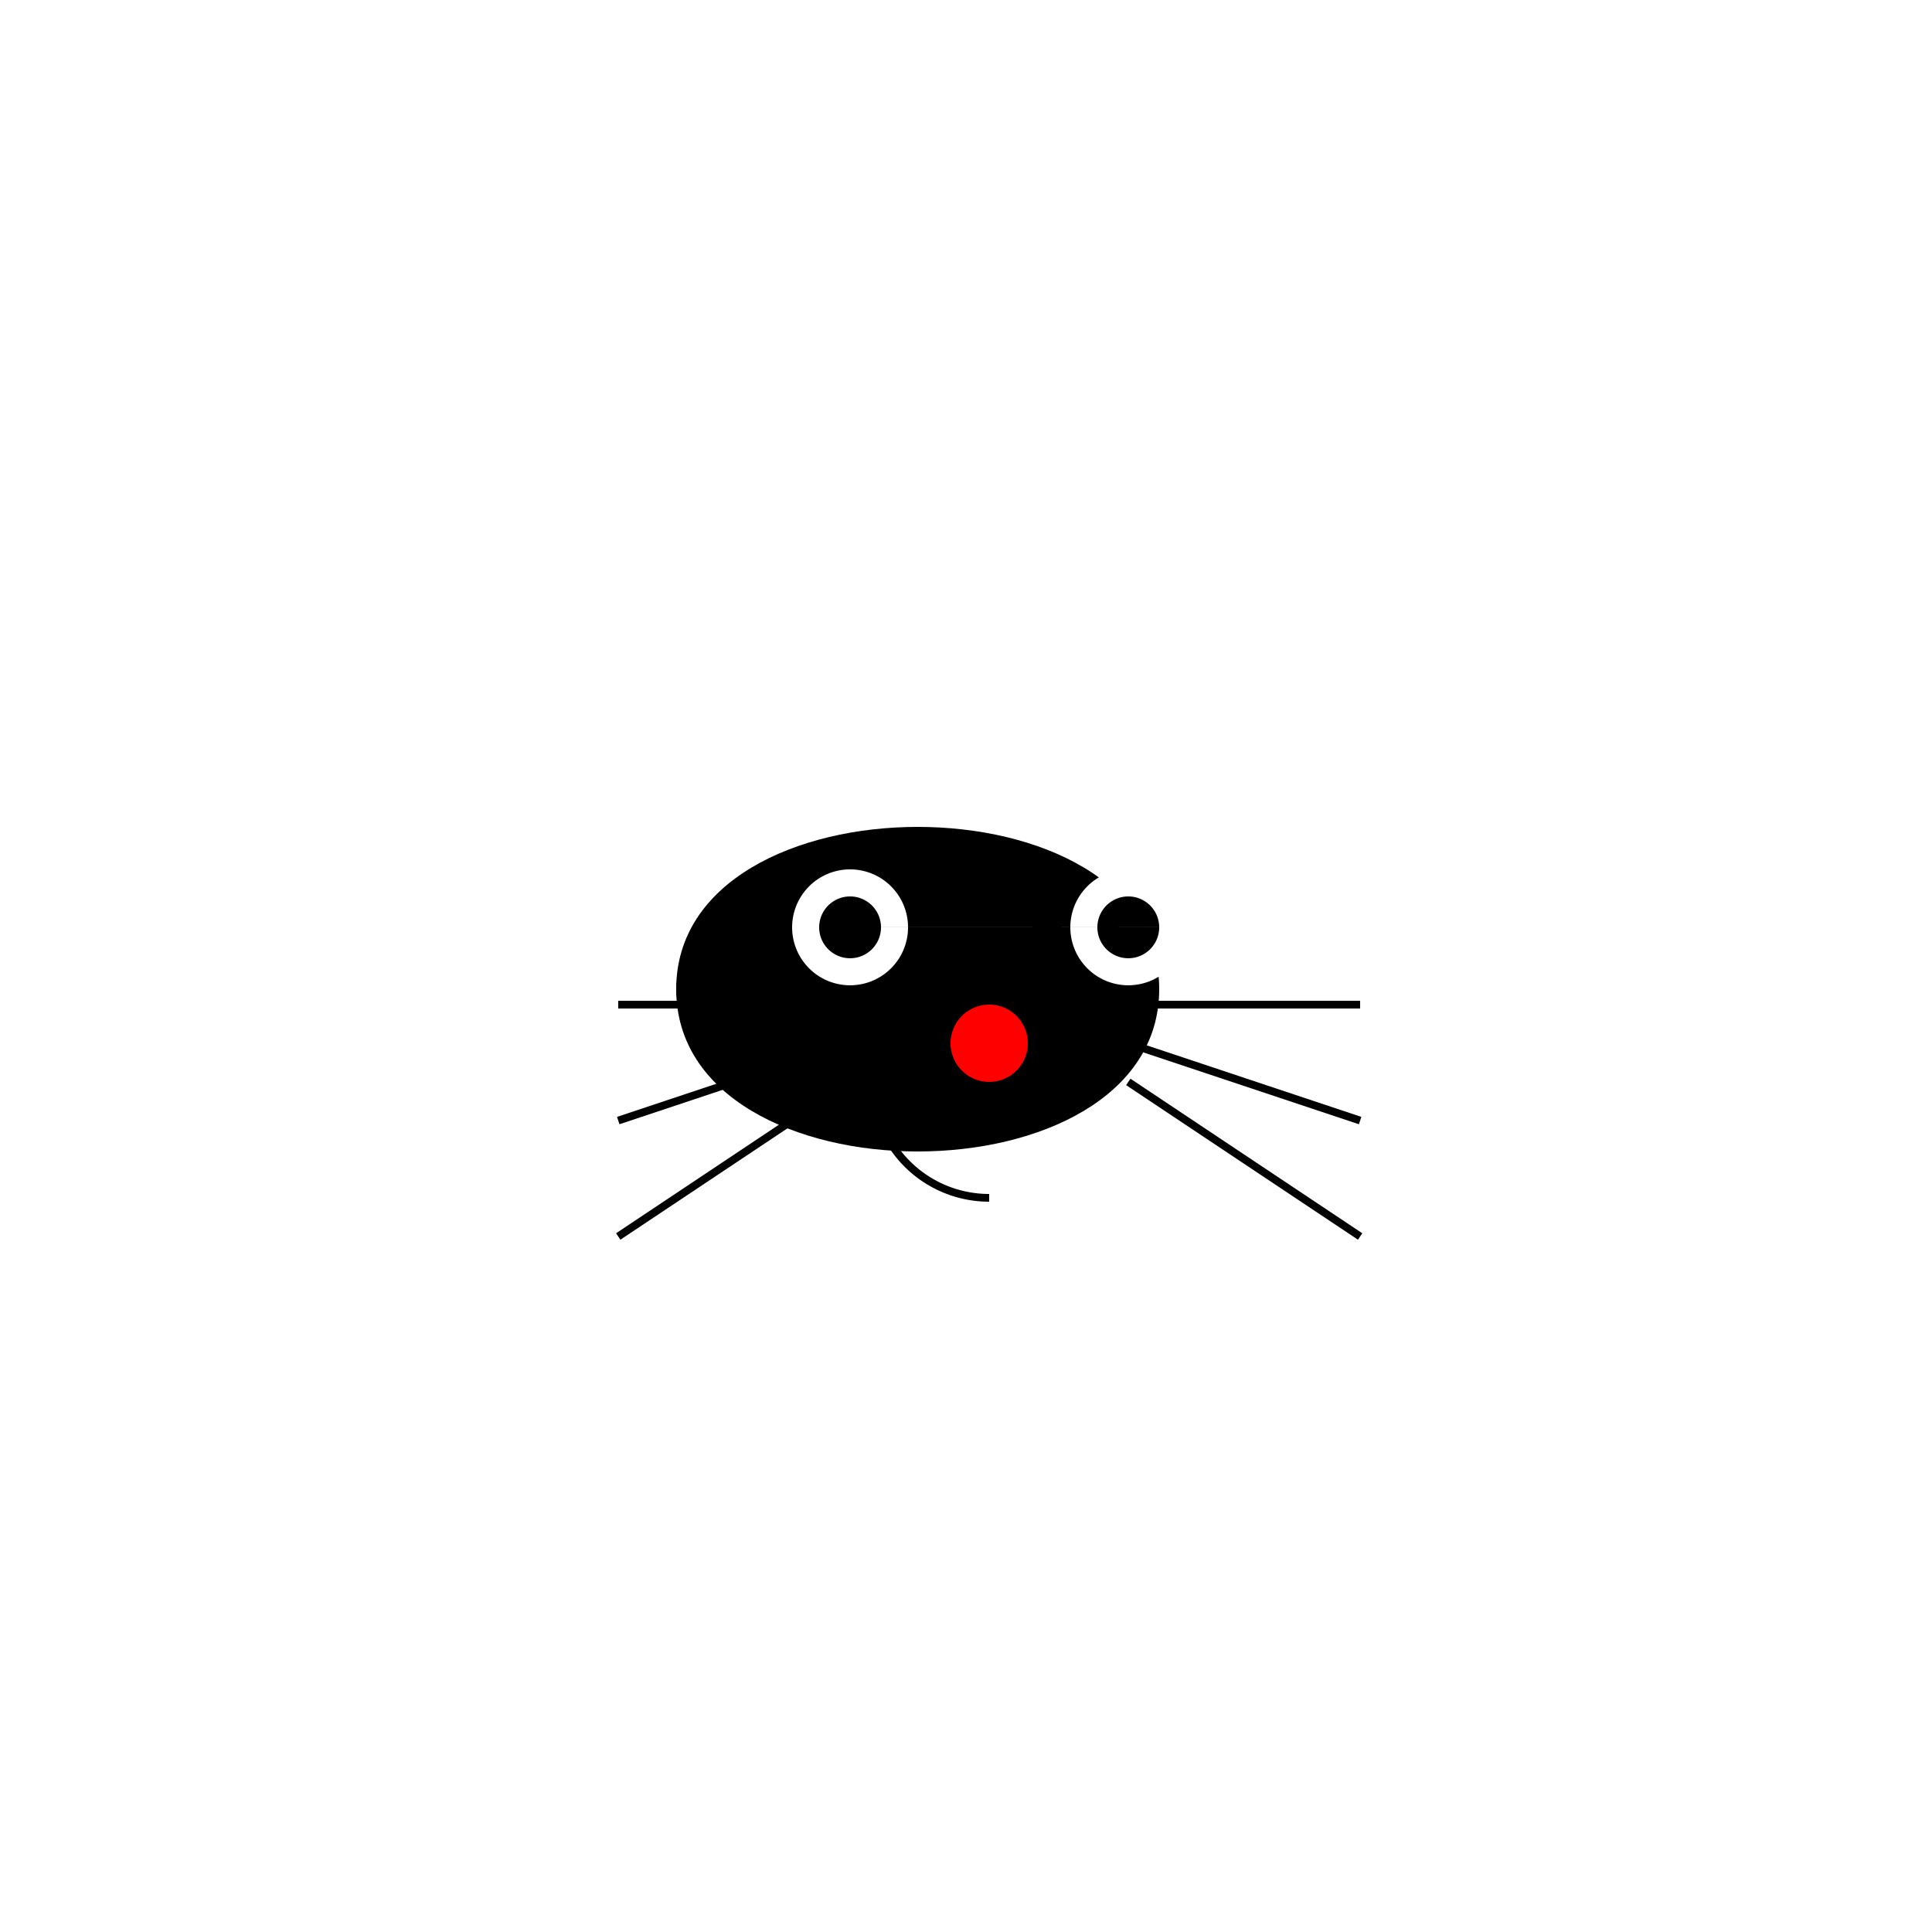 <!--

Generated by DrawGPT.
Free, open source, AI generated images in SVG, PNG, and HTML Canvas format.
https://drawgpt.ai

Created: 2023-09-26T11:18:47.223Z
Link: https://drawgpt.ai/prompt/51353/

-->
<svg xmlns="http://www.w3.org/2000/svg" xmlns:xlink="http://www.w3.org/1999/xlink" width="500" height="500"><defs/><g><rect fill="#FFFFFF" stroke="none" x="0" y="0" width="512" height="512"/><path fill="#000000" stroke="none" paint-order="stroke fill markers" d=" M 256 256 C 256 230 175 230 175 256 C 175 282 256 282 256 256"/><path fill="#000000" stroke="none" paint-order="stroke fill markers" d=" M 175 256 C 175 200 300 200 300 256 C 300 312 175 312 175 256"/><path fill="#FFFFFF" stroke="none" paint-order="stroke fill markers" d=" M 235 240 A 15 15 0 1 1 235 239.985 L 307 240 A 15 15 0 1 1 307 239.985"/><path fill="#000000" stroke="none" paint-order="stroke fill markers" d=" M 228 240 A 8 8 0 1 1 228 239.992 L 300 240 A 8 8 0 1 1 300 239.992"/><path fill="#FF0000" stroke="none" paint-order="stroke fill markers" d=" M 266 270 A 10 10 0 1 1 266 269.99"/><path fill="none" stroke="#000000" paint-order="fill stroke markers" d=" M 256 310 A 30 30 0 0 1 256 250" stroke-miterlimit="10" stroke-width="2" stroke-dasharray=""/><path fill="none" stroke="#000000" paint-order="fill stroke markers" d=" M 220 260 L 160 260 M 292 260 L 352 260 M 220 270 L 160 290 M 292 270 L 352 290 M 220 280 L 160 320 M 292 280 L 352 320" stroke-miterlimit="10" stroke-width="2" stroke-dasharray=""/></g></svg>